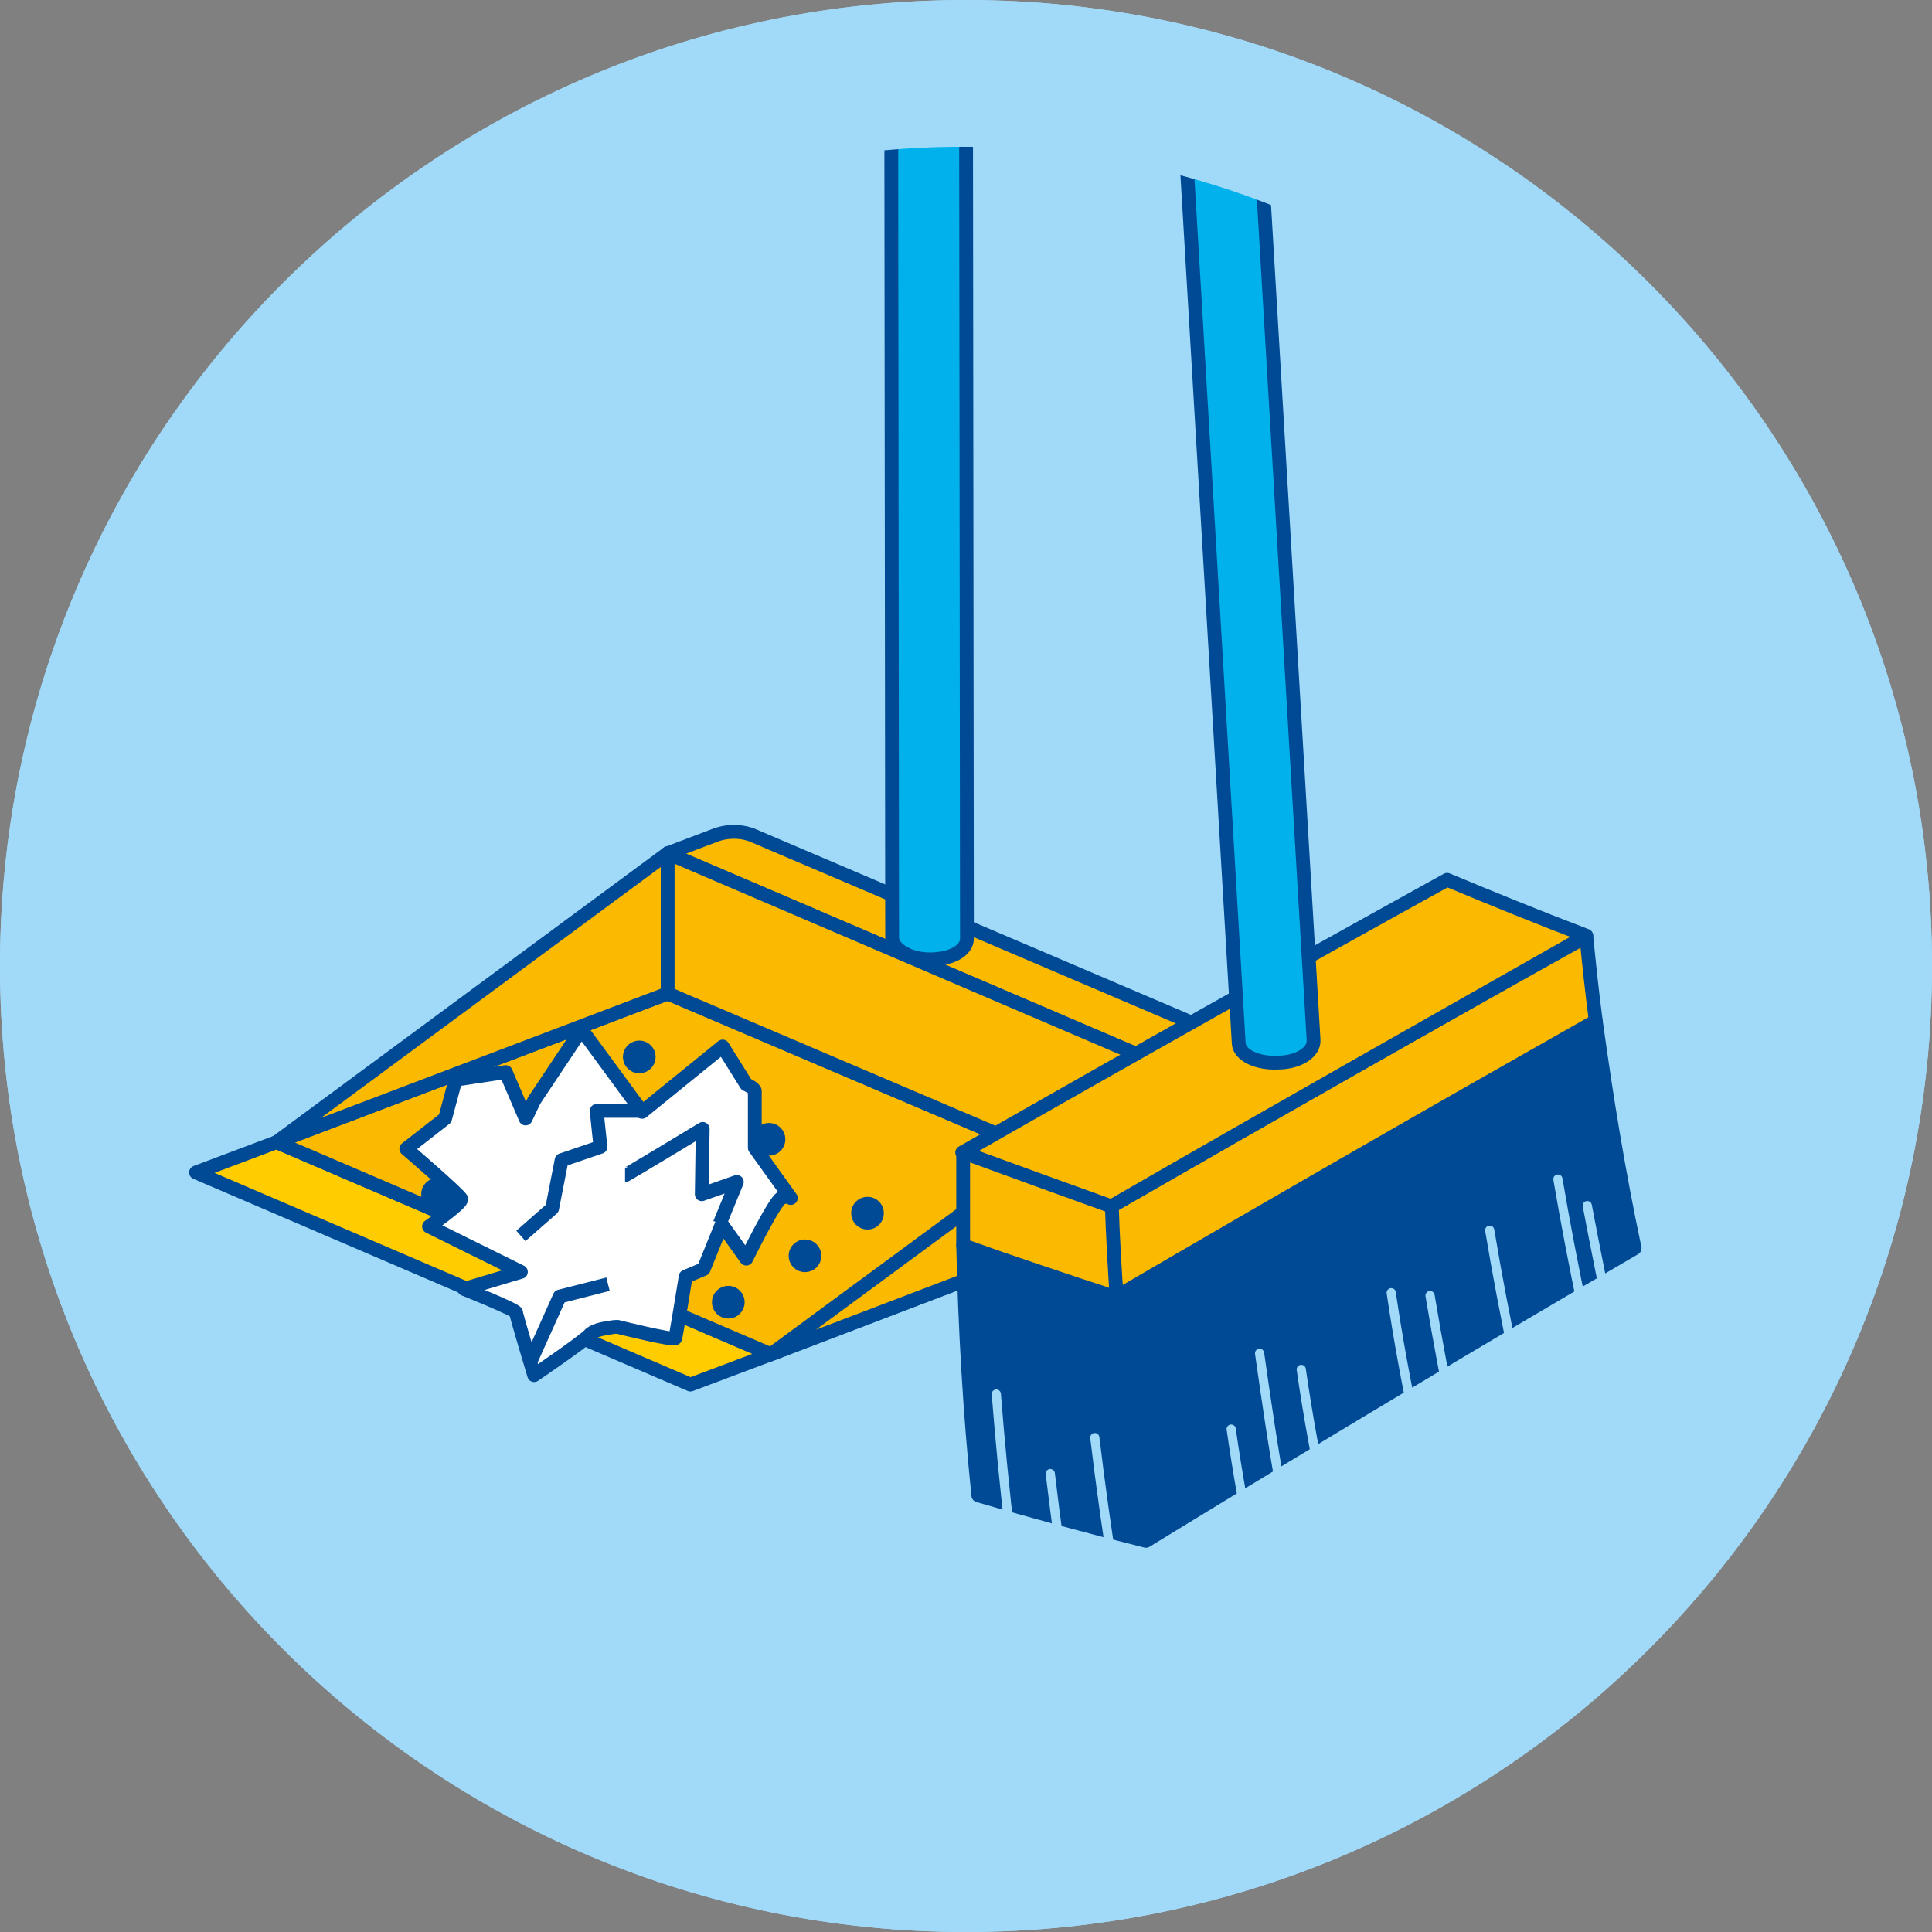 <svg width="210" height="210" viewBox="0 0 210 210" fill="none" xmlns="http://www.w3.org/2000/svg">
<rect x="0" y="0" width="210" height="210" fill="#808080" stroke="none"/>
<g clip-path="url(#clip0_202_2)">
<path d="M90.588 129.191C91.157 129.191 91.618 128.73 91.618 128.162C91.618 127.593 91.157 127.132 90.588 127.132C90.02 127.132 89.559 127.593 89.559 128.162C89.559 128.73 90.02 129.191 90.588 129.191Z" fill="#004994" stroke="#004994" stroke-width="1.5" stroke-miterlimit="10" stroke-linejoin="round"/>
<path d="M105 210C162.99 210 210 162.99 210 105C210 47.01 162.99 0 105 0C47.01 0 0 47.01 0 105C0 162.99 47.01 210 105 210Z" fill="#A1DAF8"/>
<path d="M30.059 124.147L21.309 127.441L75.044 150.5L83.794 147.206L30.059 124.147Z" fill="#FFCC00" stroke="#004994" stroke-width="1.5" stroke-miterlimit="10" stroke-linejoin="round"/>
<path d="M72.573 107.985L30.059 124.147L83.794 147.206L126.412 130.941L72.573 107.985Z" fill="#FBBA00" stroke="#004994" stroke-width="1.5" stroke-miterlimit="10" stroke-linejoin="round"/>
<path d="M130.735 112.721L130.838 129.191L126.412 130.941V115.809L130.735 112.721Z" fill="#FBBA00" stroke="#004994" stroke-width="1.5" stroke-miterlimit="10" stroke-linejoin="round"/>
<path d="M129.809 111.279L82.044 90.897C80.706 90.279 79.059 90.279 77.721 90.794L72.573 92.75L126.412 115.809L129.809 114.471C131.147 113.853 131.147 111.897 129.809 111.279Z" fill="#FBBA00" stroke="#004994" stroke-width="1.5" stroke-miterlimit="10" stroke-linejoin="round"/>
<path d="M72.573 92.75L30.059 124.147L72.573 107.985V92.75Z" fill="#FBBA00" stroke="#004994" stroke-width="1.5" stroke-miterlimit="10" stroke-linejoin="round"/>
<path d="M126.412 130.941L72.573 107.985V92.75L126.412 115.809V130.941Z" fill="#FBBA00" stroke="#004994" stroke-width="1.5" stroke-miterlimit="10" stroke-linejoin="round"/>
<path d="M126.412 130.941L83.794 147.206L126.412 115.809V130.941Z" fill="#FBBA00" stroke="#004994" stroke-width="1.5" stroke-miterlimit="10" stroke-linejoin="round"/>
<path d="M105.103 102.015L105 6.074H96.868L96.971 101.912C96.971 103.147 98.823 104.279 101.088 104.279C103.353 104.279 105.103 103.353 105.103 102.015Z" fill="#00B1EB"/>
<path d="M105.103 102.015L105 6.074H96.868L96.971 101.912C96.971 103.147 98.823 104.279 101.088 104.279C103.353 104.279 105.103 103.353 105.103 102.015Z" stroke="#004994" stroke-width="1.5" stroke-miterlimit="10"/>
<path d="M177.676 135.676C175.926 127.441 174.588 119.206 173.456 110.971C151.735 118.279 128.779 126.412 104.691 135.368C104.897 144.426 105.412 153.485 106.338 162.544C112.309 164.294 118.382 165.941 124.559 167.485C143.191 156.059 160.897 145.456 177.676 135.676Z" fill="#004994" stroke="#004994" stroke-width="1.5" stroke-miterlimit="10" stroke-linejoin="round"/>
<path d="M173.456 110.971C173.044 107.882 172.735 104.897 172.426 101.809C156.162 110.868 138.971 120.647 120.75 131.147C120.853 134.441 121.059 137.735 121.368 140.926C139.691 130.221 157.088 120.235 173.456 110.971Z" fill="#FBBA00" stroke="#004994" stroke-width="1.5" stroke-miterlimit="10" stroke-linejoin="round"/>
<path d="M172.426 101.706C167.279 99.75 162.235 97.691 157.294 95.632C140.721 104.794 123.118 114.676 104.588 125.279C109.838 127.235 115.294 129.191 120.75 131.147C138.971 120.647 156.265 110.868 172.426 101.706Z" fill="#FBBA00" stroke="#004994" stroke-width="1.5" stroke-miterlimit="10" stroke-linejoin="round"/>
<path d="M120.853 131.147C115.397 129.191 110.044 127.235 104.691 125.279C104.691 128.676 104.691 131.971 104.691 135.368C110.147 137.324 115.706 139.176 121.368 141.029C121.162 137.735 120.956 134.441 120.853 131.147Z" fill="#FBBA00" stroke="#004994" stroke-width="1.5" stroke-miterlimit="10" stroke-linejoin="round"/>
<path d="M133.824 155.338C134.544 160.382 135.471 165.426 136.5 170.471" stroke="#A1DAF8" stroke-miterlimit="10" stroke-linecap="round"/>
<path d="M141.441 148.853C142.162 153.897 143.088 158.838 144.118 163.882" stroke="#A1DAF8" stroke-miterlimit="10" stroke-linecap="round"/>
<path d="M169.338 128.162C170.162 133 171.088 137.838 172.118 142.676" stroke="#A1DAF8" stroke-miterlimit="10" stroke-linecap="round"/>
<path d="M151.221 140.515C151.941 145.456 152.868 150.397 153.897 155.338" stroke="#A1DAF8" stroke-miterlimit="10" stroke-linecap="round"/>
<path d="M155.441 140.824C156.265 145.765 157.191 150.706 158.221 155.544" stroke="#A1DAF8" stroke-miterlimit="10" stroke-linecap="round"/>
<path d="M172.529 131.044C173.456 135.882 174.382 140.721 175.515 145.456" stroke="#A1DAF8" stroke-miterlimit="10" stroke-linecap="round"/>
<path d="M161.926 133.721C162.75 138.662 163.676 143.5 164.706 148.338" stroke="#A1DAF8" stroke-miterlimit="10" stroke-linecap="round"/>
<path d="M136.912 147.103C137.632 152.147 138.353 157.191 139.279 162.235" stroke="#A1DAF8" stroke-miterlimit="10" stroke-linecap="round"/>
<path d="M119 156.265C119.618 161.412 120.338 166.559 121.162 171.706" stroke="#A1DAF8" stroke-miterlimit="10" stroke-linecap="round"/>
<path d="M114.162 160.176C114.78 165.426 115.5 170.574 116.324 175.721" stroke="#A1DAF8" stroke-miterlimit="10" stroke-linecap="round"/>
<path d="M108.294 151.529C108.706 156.779 109.221 162.029 109.838 167.279" stroke="#A1DAF8" stroke-miterlimit="10" stroke-linecap="round"/>
<path d="M142.779 113.029L136.809 12.25L128.676 12.559L134.647 113.441C134.75 114.676 136.603 115.603 138.868 115.5C141.132 115.5 142.882 114.368 142.779 113.029Z" fill="#00B1EB"/>
<path d="M142.779 113.029L136.809 12.25L128.676 12.559L134.647 113.441C134.75 114.676 136.603 115.603 138.868 115.5C141.132 115.5 142.882 114.368 142.779 113.029Z" stroke="#004994" stroke-width="1.5" stroke-miterlimit="10"/>
<path d="M105 0C47.044 0 0 47.044 0 105C0 162.956 47.044 210 105 210C162.956 210 210 162.956 210 105C210 47.044 162.956 0 105 0ZM104.588 199.603C53.838 199.603 12.765 158.426 12.765 107.779C12.765 57.029 53.941 15.956 104.588 15.956C155.338 15.956 196.412 57.132 196.412 107.779C196.412 158.426 155.338 199.603 104.588 199.603Z" fill="#A1DAF8"/>
<path d="M94.294 132.897C94.863 132.897 95.323 132.436 95.323 131.868C95.323 131.299 94.863 130.838 94.294 130.838C93.725 130.838 93.265 131.299 93.265 131.868C93.265 132.436 93.725 132.897 94.294 132.897Z" fill="#004994" stroke="#004994" stroke-width="1.5" stroke-miterlimit="10" stroke-linejoin="round"/>
<path d="M87.5 137.529C88.069 137.529 88.529 137.069 88.529 136.5C88.529 135.931 88.069 135.471 87.5 135.471C86.931 135.471 86.471 135.931 86.471 136.5C86.471 137.069 86.931 137.529 87.5 137.529Z" fill="#004994" stroke="#004994" stroke-width="1.5" stroke-miterlimit="10" stroke-linejoin="round"/>
<path d="M83.588 124.868C84.157 124.868 84.618 124.407 84.618 123.838C84.618 123.27 84.157 122.809 83.588 122.809C83.02 122.809 82.559 123.27 82.559 123.838C82.559 124.407 83.02 124.868 83.588 124.868Z" fill="#004994" stroke="#004994" stroke-width="1.5" stroke-miterlimit="10" stroke-linejoin="round"/>
<path d="M69.485 115.912C70.054 115.912 70.515 115.451 70.515 114.882C70.515 114.314 70.054 113.853 69.485 113.853C68.917 113.853 68.456 114.314 68.456 114.882C68.456 115.451 68.917 115.912 69.485 115.912Z" fill="#004994" stroke="#004994" stroke-width="1.5" stroke-miterlimit="10" stroke-linejoin="round"/>
<path d="M79.162 142.574C79.73 142.574 80.191 142.113 80.191 141.544C80.191 140.976 79.73 140.515 79.162 140.515C78.593 140.515 78.132 140.976 78.132 141.544C78.132 142.113 78.593 142.574 79.162 142.574Z" fill="#004994" stroke="#004994" stroke-width="1.5" stroke-miterlimit="10" stroke-linejoin="round"/>
<path d="M47.559 130.838C48.127 130.838 48.588 130.377 48.588 129.809C48.588 129.24 48.127 128.779 47.559 128.779C46.99 128.779 46.529 129.24 46.529 129.809C46.529 130.377 46.99 130.838 47.559 130.838Z" fill="#004994" stroke="#004994" stroke-width="1.5" stroke-miterlimit="10" stroke-linejoin="round"/>
<path d="M58.059 119.618L63.206 111.897L69.794 120.853L78.544 113.75L81.118 117.868C81.118 117.868 82.044 118.279 82.044 118.588C82.044 119 82.044 124.765 82.044 124.765L85.956 130.221C85.956 130.221 85.647 129.912 84.927 130.221C84.206 130.529 81.118 136.809 81.118 136.809L78.544 133.206L78.441 133.103L76.485 137.941L74.529 138.765C74.529 138.765 73.5 145.147 73.397 145.456C73.294 145.765 67.118 144.221 67.118 144.221C67.118 144.221 66.706 144.221 66.191 144.324C65.471 144.426 64.441 144.632 64.029 145.147C63.206 145.971 58.059 149.471 58.059 149.471C58.059 149.471 56.103 142.985 56.103 142.676C56.103 142.368 50.441 140.103 50.441 140.103L56.618 138.25L46.632 133.309C46.632 133.309 50.338 130.735 50.132 130.324C50.029 129.912 44.162 124.868 44.162 124.868L48.382 121.574L49.515 117.353L54.971 116.529L57.132 121.574L58.059 119.618Z" fill="white" stroke="#004994" stroke-width="1.5" stroke-miterlimit="10" stroke-linejoin="round"/>
<path d="M70 120.75H64.853L65.265 124.662L61.044 126.103L60.015 131.353L56.618 134.338" stroke="#004994" stroke-width="1.5" stroke-miterlimit="10" stroke-linejoin="round"/>
<path d="M66.088 139.588L60.838 140.926L57.647 148.029" fill="white"/>
<path d="M66.088 139.588L60.838 140.926L57.647 148.029" stroke="#004994" stroke-width="1.5" stroke-miterlimit="10" stroke-linejoin="round"/>
<path d="M67.941 127.75C68.044 127.75 76.382 122.706 76.382 122.706L76.279 129.809L80.088 128.471L78.235 133" fill="white"/>
<path d="M67.941 127.75C68.044 127.75 76.382 122.706 76.382 122.706L76.279 129.809L80.088 128.471L78.235 133" stroke="#004994" stroke-width="1.5" stroke-miterlimit="10" stroke-linejoin="round"/>
</g>
<defs>
<clipPath id="clip0_202_2">
<rect width="210" height="210" fill="white"/>
</clipPath>
</defs>
</svg>
